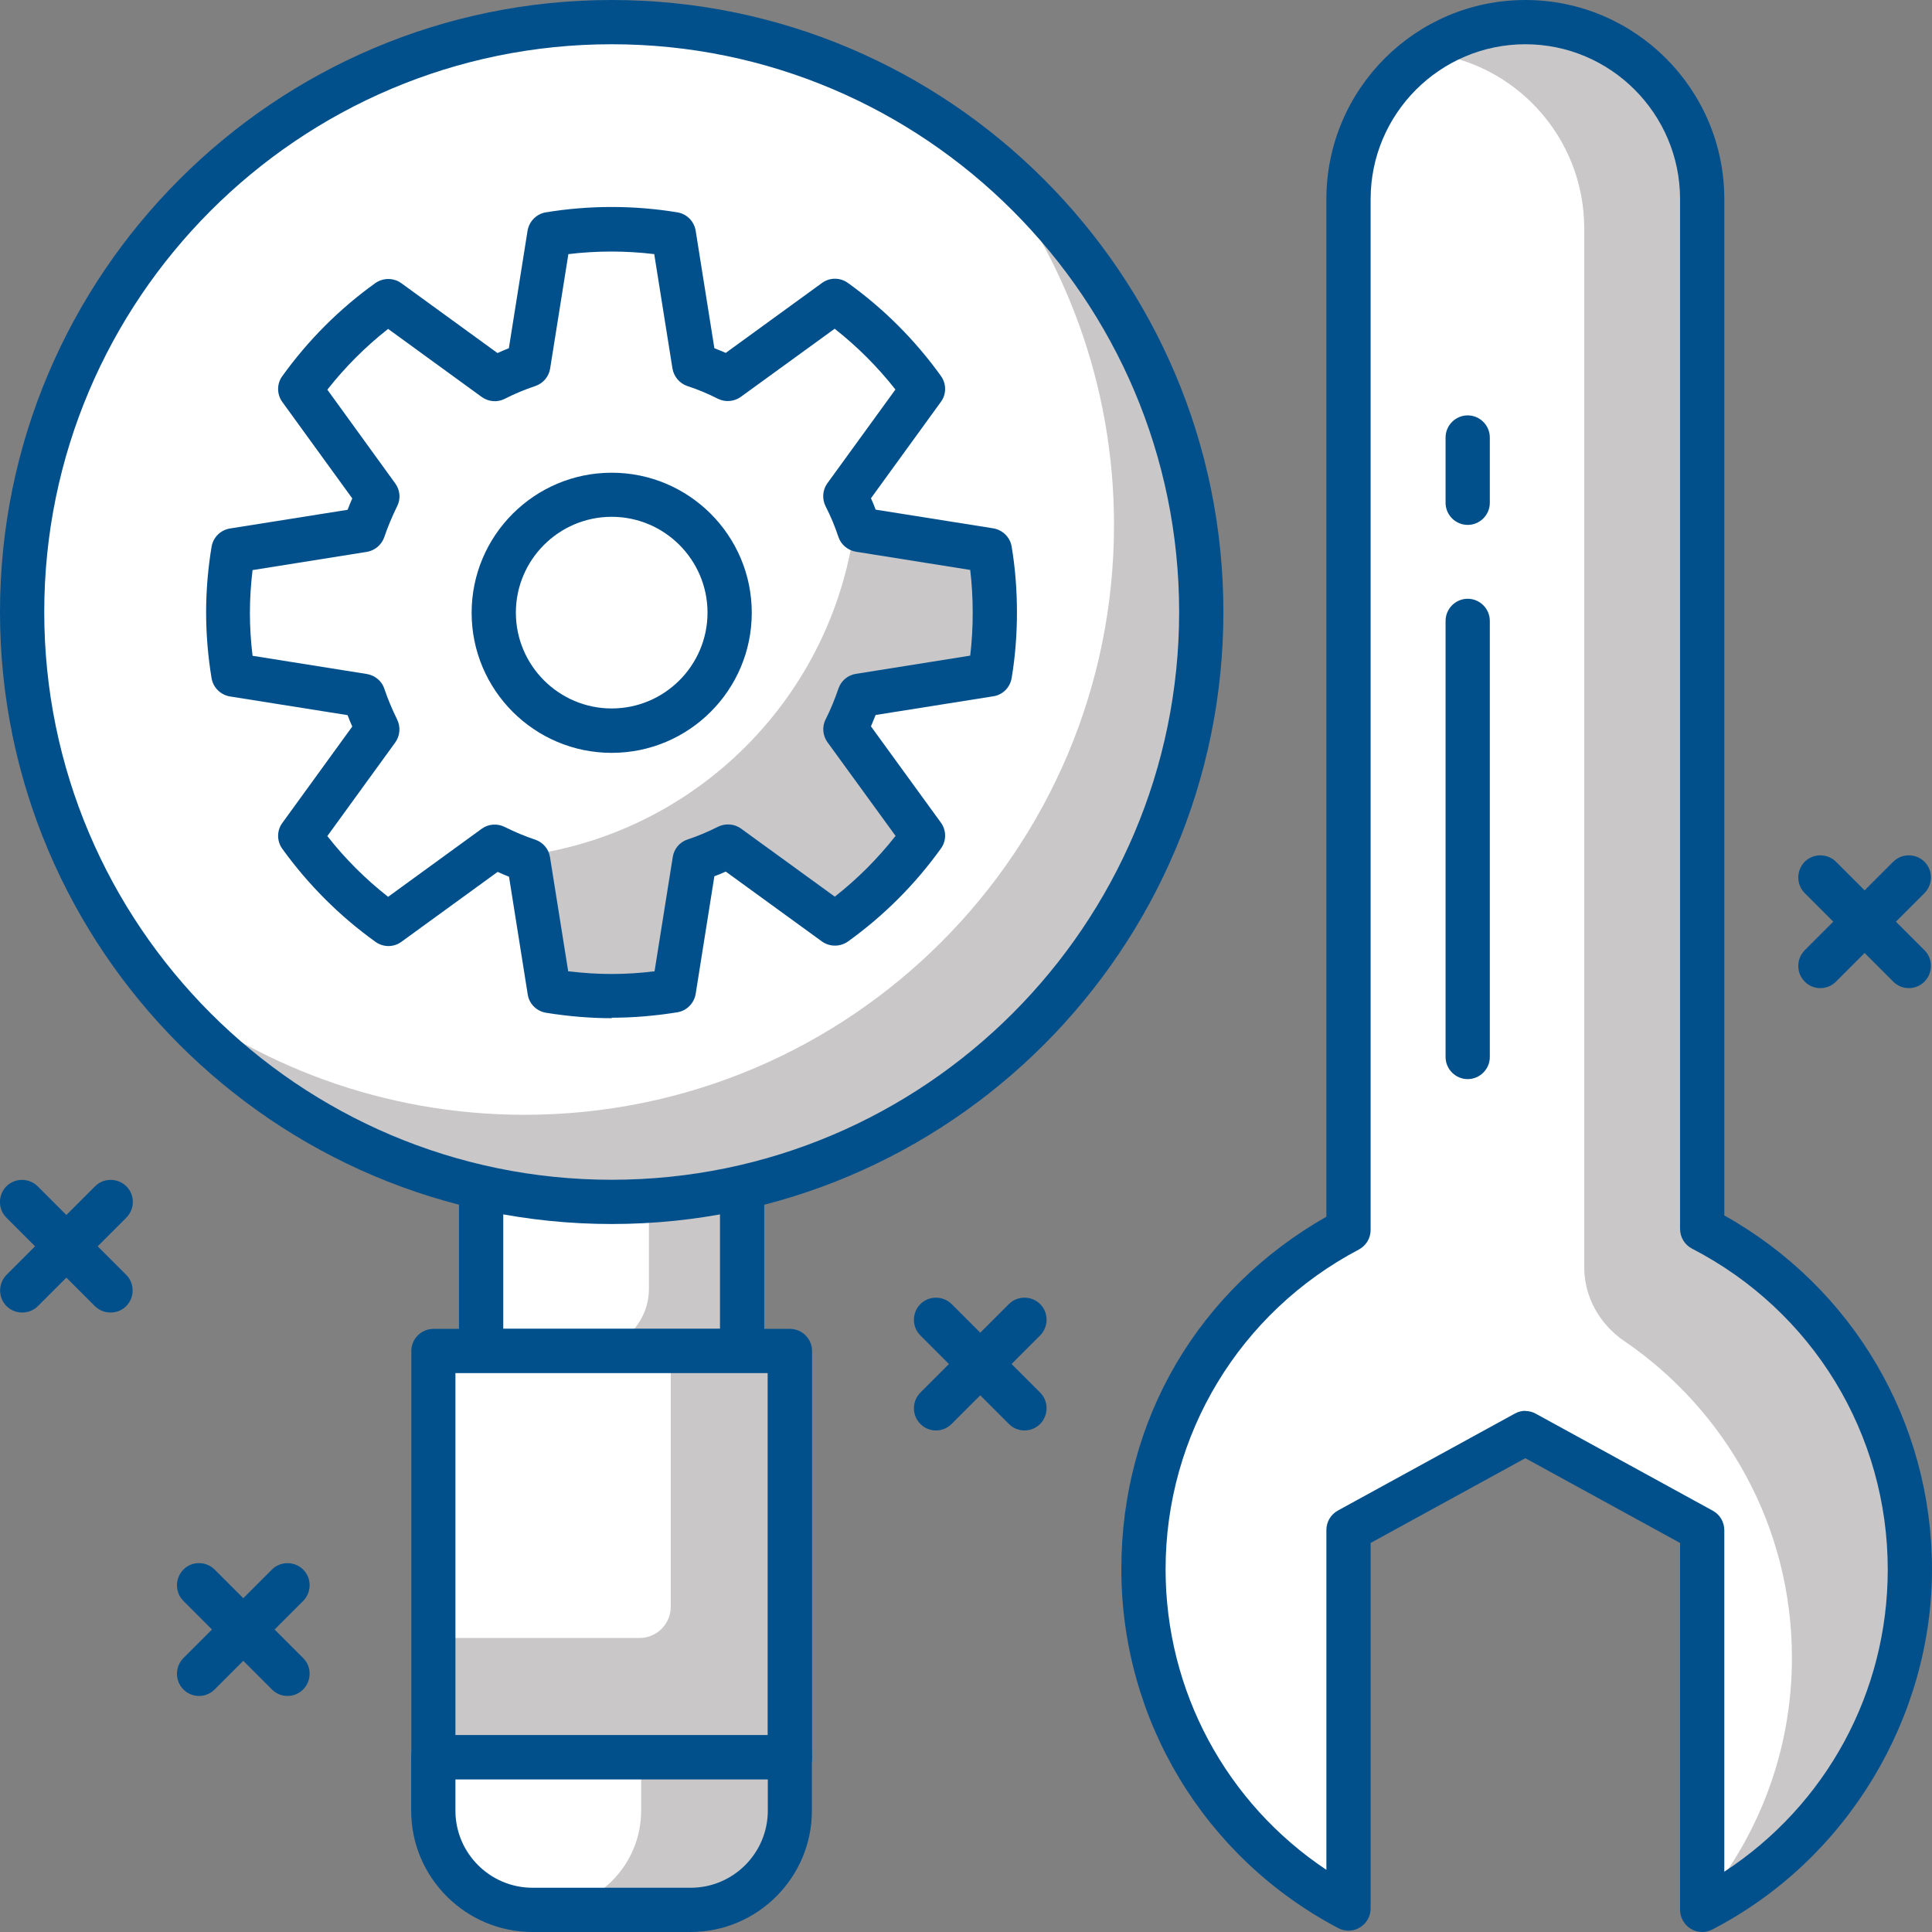 <?xml version="1.0" encoding="UTF-8"?><svg id="Layer_1" xmlns="http://www.w3.org/2000/svg" viewBox="0 0 124 124"><rect x="0" y="0" width="124" height="124" fill="#808080" stroke="none"/><defs><style>.cls-1{fill:#01508c;}.cls-1,.cls-2,.cls-3{stroke-width:0px;}.cls-2{fill:#c9c7c7;}.cls-3{fill:#fff;}</style></defs><path class="cls-3" d="M109.25,78.86V12.78c0-6.27-5.08-11.36-11.35-11.36h0c-6.27,0-11.35,5.09-11.35,11.36v66.16c-7.82,4.12-13.16,12.32-13.16,21.78s5.34,17.66,13.16,21.78v-24.3l11.35-6.22,11.35,6.22v24.39c7.91-4.09,13.33-12.34,13.33-21.86s-5.42-17.77-13.33-21.86Z"/><path class="cls-2" d="M109.25,78.86V12.78c0-6.27-5.08-11.36-11.35-11.36h0c-2.36,0-4.55.72-6.37,1.96,5.71.6,10.15,5.42,10.15,11.29v66.66c0,1.92.99,3.67,2.58,4.75,6.49,4.43,10.75,11.87,10.75,20.32,0,6.02-2.17,11.53-5.76,15.8v.38c7.91-4.09,13.33-12.34,13.33-21.86s-5.42-17.77-13.33-21.86Z"/><path class="cls-1" d="M109.25,124c-.26,0-.51-.07-.74-.21-.42-.26-.68-.72-.68-1.21v-23.55l-9.93-5.44-9.93,5.44v23.46c0,.5-.26.96-.69,1.22-.43.26-.95.27-1.39.04-8.58-4.52-13.92-13.35-13.92-23.04s5.02-17.98,13.16-22.62V12.78c0-7.05,5.73-12.78,12.77-12.78s12.77,5.73,12.77,12.78v65.23c8.24,4.61,13.33,13.24,13.33,22.71s-5.4,18.62-14.1,23.12c-.2.11-.43.16-.65.16ZM97.9,90.56c.23,0,.47.06.68.18l11.35,6.22c.46.25.74.73.74,1.25v21.92c6.53-4.27,10.49-11.5,10.49-19.39,0-8.7-4.81-16.59-12.56-20.6-.47-.24-.77-.73-.77-1.26V12.78c0-5.48-4.46-9.94-9.93-9.94s-9.93,4.46-9.93,9.94v66.16c0,.53-.29,1.01-.76,1.26-7.65,4.03-12.4,11.89-12.4,20.52,0,7.82,3.9,15.01,10.32,19.29v-21.81c0-.52.28-1,.74-1.25l11.35-6.22c.21-.12.45-.18.68-.18Z"/><rect class="cls-2" x="30.88" y="73.38" width="16.75" height="13.33"/><path class="cls-3" d="M30.88,73.38h10.77v9.33c0,2.21-1.79,4-4,4h-6.77v-13.33h0Z"/><path class="cls-1" d="M47.63,88.13h-16.75c-.78,0-1.42-.64-1.42-1.42v-13.33c0-.78.64-1.42,1.42-1.42h16.75c.78,0,1.42.64,1.42,1.42v13.33c0,.78-.64,1.42-1.42,1.42ZM32.3,85.29h13.91v-10.49h-13.91v10.49Z"/><rect class="cls-2" x="27.82" y="86.71" width="22.88" height="26.08"/><path class="cls-3" d="M27.82,86.71h15.23v16.42c0,1.1-.9,2-2,2h-13.23v-18.42h0Z"/><path class="cls-1" d="M50.7,114.21h-22.88c-.78,0-1.42-.64-1.42-1.42v-26.08c0-.78.64-1.42,1.42-1.42h22.88c.78,0,1.42.64,1.42,1.42v26.08c0,.78-.64,1.42-1.42,1.42ZM29.23,111.37h20.04v-23.24h-20.04v23.24Z"/><path class="cls-3" d="M44.33,122.58h-10.15c-3.52,0-6.37-2.85-6.37-6.37v-3.42h22.88v3.42c0,3.52-2.85,6.37-6.37,6.37Z"/><path class="cls-2" d="M41.15,112.79v3.42c0,3.52-2.85,6.37-6.37,6.37h9.55c3.52,0,6.37-2.85,6.37-6.37v-3.42h-9.55Z"/><path class="cls-1" d="M44.33,124h-10.15c-4.29,0-7.79-3.49-7.79-7.79v-3.42c0-.78.64-1.42,1.42-1.42h22.88c.78,0,1.42.64,1.42,1.42v3.42c0,4.29-3.49,7.79-7.79,7.79ZM29.23,114.21v2c0,2.73,2.22,4.95,4.95,4.95h10.15c2.73,0,4.95-2.22,4.95-4.95v-2h-20.04Z"/><ellipse class="cls-3" cx="39.26" cy="39.28" rx="37.84" ry="37.86"/><path class="cls-2" d="M63.06,9.87c5.27,6.51,8.44,14.79,8.44,23.82,0,20.91-16.94,37.86-37.84,37.86-9.02,0-17.3-3.17-23.81-8.45,6.94,8.56,17.52,14.04,29.39,14.04,20.9,0,37.84-16.95,37.84-37.86,0-11.88-5.48-22.47-14.03-29.41Z"/><path class="cls-1" d="M39.26,78.56C17.61,78.56,0,60.94,0,39.28S17.61,0,39.26,0s39.26,17.62,39.26,39.28-17.61,39.28-39.26,39.28ZM39.26,2.84C19.18,2.84,2.84,19.19,2.84,39.28s16.34,36.44,36.42,36.44,36.42-16.35,36.42-36.44S59.34,2.84,39.26,2.84Z"/><path class="cls-3" d="M43.25,63.6c-1.3.21-2.63.33-3.99.33s-2.69-.12-3.99-.33l-1.33-8.38c-.74-.25-1.46-.56-2.15-.9l-6.86,4.98c-2.18-1.56-4.09-3.47-5.65-5.64l4.98-6.86c-.34-.69-.65-1.41-.9-2.15l-8.37-1.33c-.21-1.3-.33-2.64-.33-3.99h0c0-1.36.11-2.69.33-3.99l8.37-1.34c.25-.74.55-1.46.89-2.15l-4.98-6.87c1.56-2.17,3.47-4.08,5.65-5.64l6.86,4.98c.69-.35,1.41-.65,2.15-.89l1.33-8.37c1.3-.22,2.63-.33,3.99-.33s2.69.11,3.99.33l1.33,8.37c.74.24,1.46.55,2.15.89l6.86-4.98c2.17,1.56,4.08,3.48,5.65,5.64l-4.98,6.87c.35.69.65,1.41.9,2.15l8.37,1.34c.21,1.3.32,2.63.32,3.99h0c0,1.36-.11,2.69-.32,3.99l-8.37,1.33c-.25.74-.55,1.46-.9,2.15l4.98,6.86c-1.56,2.17-3.47,4.08-5.65,5.64l-6.86-4.98c-.69.34-1.41.65-2.15.9l-1.33,8.38Z"/><path class="cls-2" d="M43.25,63.6c-1.3.21-2.63.33-3.99.33s-2.69-.12-3.99-.33l-1.33-8.38c-.22-.07-.41-.18-.62-.26,11.31-1.31,20.28-10.28,21.58-21.61.08.22.19.42.27.64l8.37,1.34c.21,1.3.32,2.63.32,3.99h0c0,1.36-.11,2.69-.32,3.99l-8.37,1.33c-.25.74-.55,1.46-.9,2.15l4.98,6.86c-1.56,2.17-3.47,4.08-5.65,5.64l-6.86-4.98c-.69.34-1.41.65-2.15.9l-1.33,8.38Z"/><path class="cls-1" d="M39.26,65.35c-1.38,0-2.8-.12-4.22-.35-.6-.1-1.08-.57-1.17-1.18l-1.2-7.55c-.24-.09-.48-.2-.73-.31l-6.18,4.49c-.49.36-1.16.36-1.66,0-2.3-1.65-4.31-3.66-5.98-5.97-.36-.5-.36-1.17,0-1.66l4.49-6.19c-.11-.24-.21-.49-.3-.73l-7.55-1.2c-.6-.1-1.08-.57-1.18-1.17-.23-1.39-.35-2.81-.35-4.22s.12-2.84.35-4.22c.1-.6.57-1.07,1.18-1.17l7.55-1.2c.09-.24.19-.48.3-.73l-4.49-6.19c-.36-.5-.36-1.17,0-1.66,1.66-2.31,3.67-4.32,5.97-5.97.5-.35,1.17-.35,1.66,0l6.18,4.49c.24-.11.48-.21.73-.31l1.2-7.54c.1-.6.57-1.08,1.17-1.18,2.78-.46,5.67-.46,8.45,0,.6.1,1.07.57,1.17,1.18l1.2,7.54c.24.09.49.2.73.3l6.18-4.49c.49-.36,1.16-.36,1.66,0,2.3,1.65,4.31,3.66,5.97,5.97.36.5.36,1.17,0,1.66l-4.49,6.19c.11.24.21.48.3.73l7.55,1.2c.6.1,1.08.57,1.18,1.17.23,1.37.34,2.79.34,4.22s-.11,2.85-.34,4.22c-.1.6-.57,1.08-1.18,1.17l-7.55,1.2c-.1.25-.2.49-.3.73l4.49,6.18c.36.5.36,1.16,0,1.66-1.66,2.31-3.67,4.32-5.97,5.97-.5.35-1.16.35-1.66,0l-6.18-4.49c-.24.11-.48.21-.73.3l-1.2,7.55c-.1.6-.57,1.08-1.17,1.18-1.42.23-2.84.35-4.22.35ZM43.25,63.6h.02-.02ZM36.5,62.34c1.87.23,3.65.23,5.51,0l1.17-7.34c.08-.52.45-.96.95-1.12.64-.21,1.28-.48,1.96-.82.47-.23,1.04-.19,1.47.12l6.02,4.37c1.45-1.14,2.75-2.44,3.9-3.9l-4.37-6.01c-.31-.43-.36-1-.12-1.47.32-.63.59-1.29.82-1.97.17-.5.6-.87,1.12-.95l7.34-1.17c.11-.9.16-1.83.16-2.75s-.05-1.85-.16-2.75l-7.34-1.17c-.52-.09-.95-.45-1.12-.95-.23-.7-.51-1.36-.82-1.96-.24-.48-.2-1.05.11-1.48l4.37-6.02c-1.14-1.45-2.45-2.76-3.9-3.9l-6.02,4.37c-.43.31-1,.36-1.48.12-.63-.32-1.29-.6-1.95-.81-.5-.17-.87-.6-.96-1.13l-1.17-7.34c-1.82-.22-3.68-.22-5.51,0l-1.17,7.34c-.08.52-.45.96-.96,1.13-.66.22-1.31.49-1.96.82-.47.24-1.04.19-1.47-.12l-6.01-4.37c-1.45,1.14-2.75,2.44-3.9,3.9l4.36,6.02c.31.43.36.99.12,1.46-.34.7-.61,1.34-.82,1.97-.17.5-.6.87-1.12.96l-7.34,1.17c-.11.91-.17,1.83-.17,2.75s.06,1.84.17,2.75l7.34,1.17c.52.09.96.45,1.12.95.21.63.49,1.3.82,1.97.23.47.19,1.04-.12,1.47l-4.36,6.01c1.14,1.46,2.45,2.76,3.9,3.9l6.01-4.37c.43-.31.99-.35,1.46-.12.69.34,1.33.61,1.97.82.5.17.87.6.95,1.12l1.17,7.34Z"/><ellipse class="cls-3" cx="39.26" cy="39.32" rx="7.57" ry="7.57"/><path class="cls-1" d="M39.26,48.32c-4.96,0-8.99-4.03-8.99-8.99s4.03-8.99,8.99-8.99,8.99,4.03,8.99,8.99-4.03,8.99-8.99,8.99ZM39.26,33.17c-3.39,0-6.15,2.76-6.15,6.15s2.76,6.15,6.15,6.15,6.15-2.76,6.15-6.15-2.76-6.15-6.15-6.15Z"/><path class="cls-1" d="M94.2,69.26c-.78,0-1.42-.64-1.42-1.42v-27.99c0-.78.64-1.42,1.42-1.42s1.42.64,1.42,1.42v27.99c0,.78-.64,1.42-1.42,1.42Z"/><path class="cls-1" d="M94.2,33.69c-.78,0-1.42-.64-1.42-1.42v-4.19c0-.78.64-1.42,1.42-1.42s1.42.64,1.42,1.42v4.19c0,.78-.64,1.42-1.42,1.42Z"/><path class="cls-1" d="M18.45,108.85c-.36,0-.73-.14-1-.42l-5.68-5.68c-.55-.55-.55-1.45,0-2.01s1.45-.55,2.01,0l5.68,5.68c.55.55.55,1.45,0,2.01-.28.28-.64.42-1,.42Z"/><path class="cls-1" d="M12.77,108.85c-.36,0-.73-.14-1-.42-.55-.55-.55-1.45,0-2.01l5.68-5.68c.55-.55,1.45-.55,2.01,0,.55.55.55,1.45,0,2.01l-5.68,5.68c-.28.28-.64.42-1,.42Z"/><path class="cls-1" d="M7.09,84.24c-.36,0-.73-.14-1-.41l-5.68-5.68c-.55-.55-.55-1.45,0-2.01.55-.55,1.45-.55,2.01,0l5.68,5.68c.55.55.55,1.45,0,2.01-.28.28-.64.41-1,.41Z"/><path class="cls-1" d="M1.42,84.24c-.36,0-.73-.14-1-.41-.55-.55-.55-1.45,0-2.01l5.68-5.68c.55-.55,1.45-.55,2.01,0s.55,1.45,0,2.01l-5.68,5.68c-.28.28-.64.41-1,.41Z"/><path class="cls-1" d="M65.75,91.81c-.36,0-.73-.14-1-.42l-5.68-5.68c-.55-.55-.55-1.45,0-2.01.55-.55,1.45-.55,2.01,0l5.68,5.68c.55.55.55,1.45,0,2.01-.28.28-.64.42-1,.42Z"/><path class="cls-1" d="M60.07,91.81c-.36,0-.73-.14-1-.42-.55-.55-.55-1.45,0-2.01l5.68-5.68c.55-.55,1.45-.55,2.01,0,.55.55.55,1.45,0,2.01l-5.68,5.68c-.28.28-.64.42-1,.42Z"/><path class="cls-1" d="M122.51,63.42c-.36,0-.73-.14-1-.42l-5.68-5.68c-.55-.55-.55-1.45,0-2.01.55-.55,1.45-.55,2.01,0l5.68,5.68c.55.55.55,1.45,0,2.01-.28.28-.64.42-1,.42Z"/><path class="cls-1" d="M116.83,63.42c-.36,0-.73-.14-1-.42-.55-.55-.55-1.45,0-2.01l5.68-5.68c.55-.55,1.45-.55,2.01,0,.55.55.55,1.45,0,2.01l-5.68,5.68c-.28.28-.64.42-1,.42Z"/></svg>